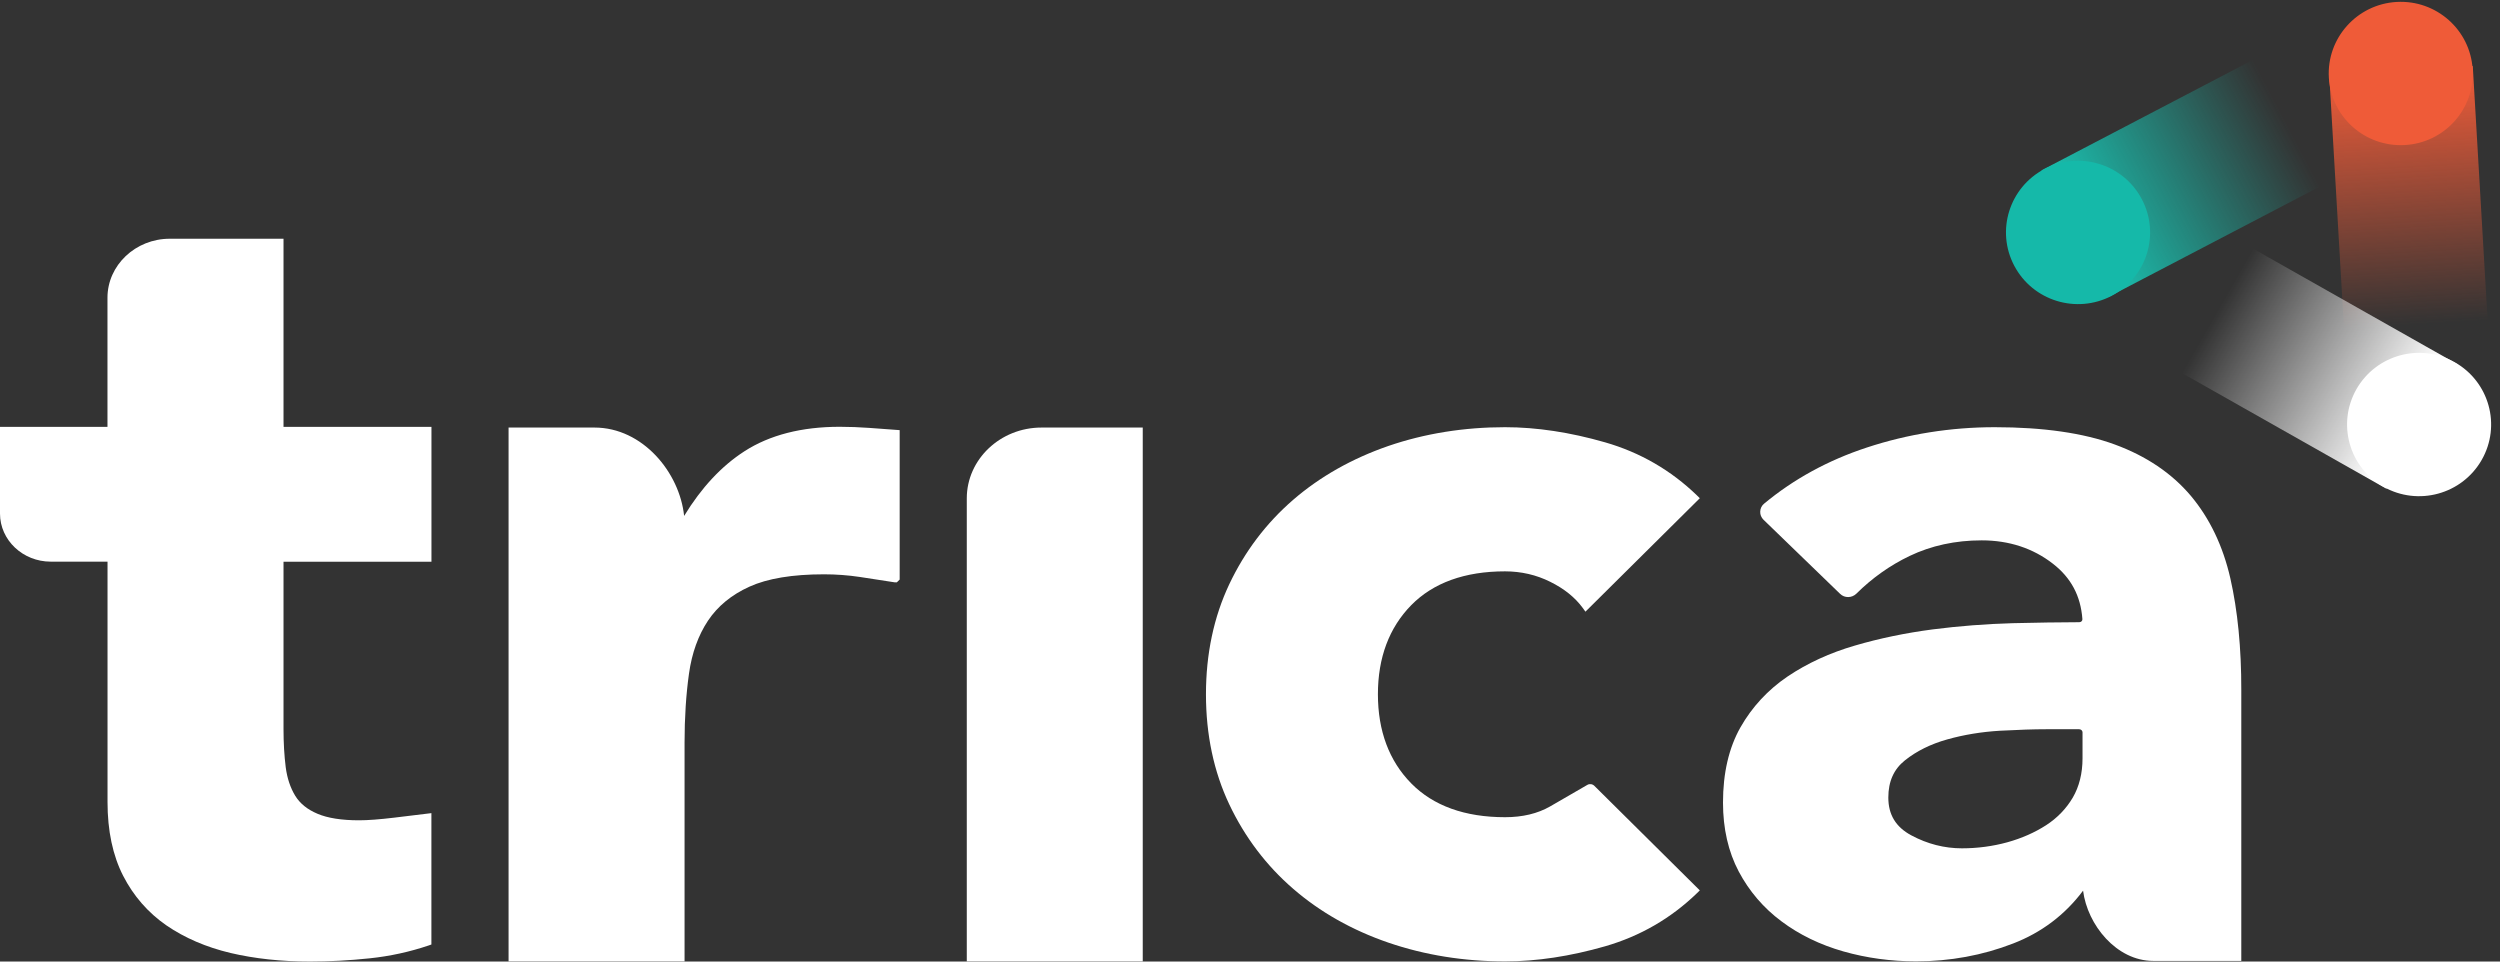 <svg width="91" height="35" viewBox="0 0 91 35" fill="none" xmlns="http://www.w3.org/2000/svg">
<rect x="0" y="0" width="91" height="35" fill="#333333" stroke="none"/>
<path d="M10.32 8.69H6.18C4.931 8.69 3.912 9.654 3.912 10.838V15.537H0V18.695C0 19.659 0.829 20.444 1.847 20.444H3.914V29.194C3.914 30.24 4.105 31.142 4.482 31.878C4.858 32.613 5.388 33.221 6.057 33.684C6.72 34.139 7.504 34.477 8.389 34.688C9.267 34.895 10.239 35 11.276 35C11.981 35 12.714 34.962 13.454 34.883C14.191 34.807 14.914 34.648 15.604 34.415L15.703 34.38V29.598L14.337 29.764C13.817 29.826 13.391 29.859 13.069 29.859C12.437 29.859 11.928 29.779 11.557 29.621C11.187 29.465 10.921 29.25 10.746 28.966C10.57 28.678 10.452 28.327 10.4 27.926C10.348 27.512 10.32 27.046 10.32 26.539V20.446H15.705V15.539H10.32V8.69Z" fill="white"/>
<path d="M30.565 15.535C29.182 15.535 28.017 15.834 27.101 16.424C26.264 16.962 25.527 17.754 24.902 18.78C24.738 17.2 23.396 15.563 21.638 15.563H18.512V34.996H24.918V27.036C24.918 26.121 24.973 25.274 25.08 24.515C25.184 23.773 25.417 23.126 25.77 22.594C26.122 22.067 26.628 21.649 27.279 21.355C27.936 21.056 28.85 20.905 29.993 20.905C30.435 20.905 30.874 20.938 31.295 21.001L32.561 21.196L32.644 21.198L32.748 21.096V15.657L31.635 15.575C31.282 15.55 30.922 15.535 30.565 15.535Z" fill="white"/>
<path d="M37.91 15.563H41.596V34.996H35.191V18.14C35.191 16.72 36.411 15.563 37.91 15.563Z" fill="white"/>
<path d="M54.783 20.797C55.367 20.797 55.924 20.925 56.429 21.178C56.936 21.428 57.332 21.747 57.611 22.128L57.71 22.265L61.873 18.135L61.769 18.033C60.825 17.12 59.702 16.468 58.425 16.101C57.157 15.736 55.932 15.55 54.783 15.55C53.288 15.55 51.86 15.78 50.537 16.233C49.214 16.69 48.046 17.35 47.068 18.196C46.09 19.043 45.308 20.076 44.745 21.267C44.182 22.458 43.897 23.804 43.897 25.273C43.897 26.742 44.182 28.089 44.745 29.278C45.309 30.469 46.09 31.503 47.068 32.349C48.043 33.195 49.212 33.857 50.537 34.312C51.86 34.765 53.288 34.995 54.783 34.995C55.932 34.995 57.158 34.809 58.425 34.445C59.702 34.077 60.825 33.426 61.769 32.512L61.873 32.41L58.033 28.603C57.964 28.536 57.858 28.523 57.779 28.57L56.424 29.354C55.97 29.615 55.419 29.746 54.785 29.746C53.322 29.746 52.172 29.332 51.368 28.514C50.564 27.697 50.156 26.604 50.156 25.271C50.156 23.939 50.564 22.849 51.368 22.029C52.17 21.213 53.321 20.797 54.783 20.797Z" fill="white"/>
<path d="M81.185 21.053C80.916 19.873 80.429 18.86 79.742 18.043C79.052 17.227 78.125 16.6 76.976 16.179C75.84 15.762 74.369 15.55 72.61 15.55C71.007 15.55 69.44 15.8 67.95 16.291C66.546 16.752 65.289 17.439 64.212 18.334C64.125 18.406 64.074 18.511 64.072 18.623C64.067 18.733 64.112 18.841 64.192 18.919L66.979 21.615C67.142 21.776 67.408 21.771 67.573 21.609C68.146 21.04 68.796 20.579 69.51 20.237C70.295 19.861 71.178 19.669 72.133 19.669C73.128 19.669 74.003 19.956 74.728 20.521C75.388 21.034 75.738 21.692 75.799 22.535C75.802 22.564 75.791 22.592 75.771 22.614C75.749 22.635 75.72 22.648 75.685 22.648C74.957 22.65 74.14 22.663 73.262 22.684C72.298 22.711 71.316 22.786 70.343 22.911C69.369 23.039 68.417 23.235 67.517 23.499C66.611 23.762 65.785 24.141 65.067 24.625C64.348 25.113 63.772 25.737 63.352 26.476C62.93 27.222 62.717 28.142 62.717 29.214C62.717 30.16 62.91 31.004 63.29 31.723C63.671 32.441 64.194 33.052 64.845 33.536C65.488 34.019 66.248 34.389 67.1 34.632C67.945 34.872 68.833 34.993 69.744 34.993C70.977 34.993 72.167 34.775 73.276 34.344C74.311 33.945 75.167 33.298 75.824 32.42C75.98 33.663 77.04 34.977 78.377 34.977H81.583V25.12C81.586 23.593 81.451 22.223 81.185 21.053ZM75.804 27.603C75.804 28.148 75.683 28.631 75.449 29.033C75.208 29.441 74.881 29.777 74.478 30.038C74.067 30.303 73.592 30.513 73.067 30.659C72.535 30.805 71.979 30.879 71.415 30.879C70.779 30.879 70.16 30.722 69.574 30.408C69.009 30.106 68.735 29.656 68.735 29.032C68.735 28.445 68.933 28.002 69.338 27.678C69.76 27.34 70.277 27.084 70.878 26.915C71.484 26.744 72.129 26.639 72.794 26.599C73.484 26.562 74.036 26.544 74.478 26.544H75.68C75.749 26.544 75.804 26.595 75.804 26.655V27.603Z" fill="white"/>
<path d="M85.559 16.023L84.783 2.707L90.009 2.405L90.787 15.722L85.559 16.023Z" fill="url(#paint0_linear_4592_45979)"/>
<path d="M87.54 5.279C86.096 5.363 84.856 4.266 84.77 2.827C84.686 1.39 85.79 0.155 87.235 0.071C88.681 -0.012 89.92 1.086 90.005 2.525C90.089 3.964 88.986 5.197 87.54 5.279Z" fill="#EF5B38"/>
<path d="M88.614 4.612L76.745 10.811L74.311 6.2L86.179 0L88.614 4.612Z" fill="url(#paint1_linear_4592_45979)"/>
<path d="M77.962 7.249C78.636 8.525 78.142 10.101 76.86 10.771C75.577 11.44 73.992 10.949 73.319 9.673C72.645 8.398 73.139 6.82 74.42 6.15C75.704 5.481 77.289 5.974 77.962 7.249Z" fill="#15B9A9"/>
<path d="M77.796 6.667L89.451 13.259L86.862 17.788L75.209 11.196L77.796 6.667Z" fill="url(#paint2_linear_4592_45979)"/>
<path d="M85.776 14.164C86.493 12.911 88.092 12.473 89.352 13.185C90.61 13.896 91.05 15.489 90.334 16.741C89.618 17.994 88.018 18.433 86.759 17.72C85.501 17.007 85.062 15.416 85.776 14.164Z" fill="white"/>
<defs>
<linearGradient id="paint0_linear_4592_45979" x1="87.86" y1="15.873" x2="87.092" y2="2.592" gradientUnits="userSpaceOnUse">
<stop offset="0.304" stop-color="#F05C39" stop-opacity="0"/>
<stop offset="1" stop-color="#F05C39"/>
</linearGradient>
<linearGradient id="paint1_linear_4592_45979" x1="87.398" y1="3.617" x2="76.636" y2="9.295" gradientUnits="userSpaceOnUse">
<stop offset="0.336" stop-color="#1BB9A9" stop-opacity="0"/>
<stop offset="1" stop-color="#1BB9A9"/>
</linearGradient>
<linearGradient id="paint2_linear_4592_45979" x1="76.502" y1="10.196" x2="87.036" y2="16.218" gradientUnits="userSpaceOnUse">
<stop offset="0.347" stop-color="white" stop-opacity="0"/>
<stop offset="1" stop-color="white"/>
</linearGradient>
</defs>
</svg>
